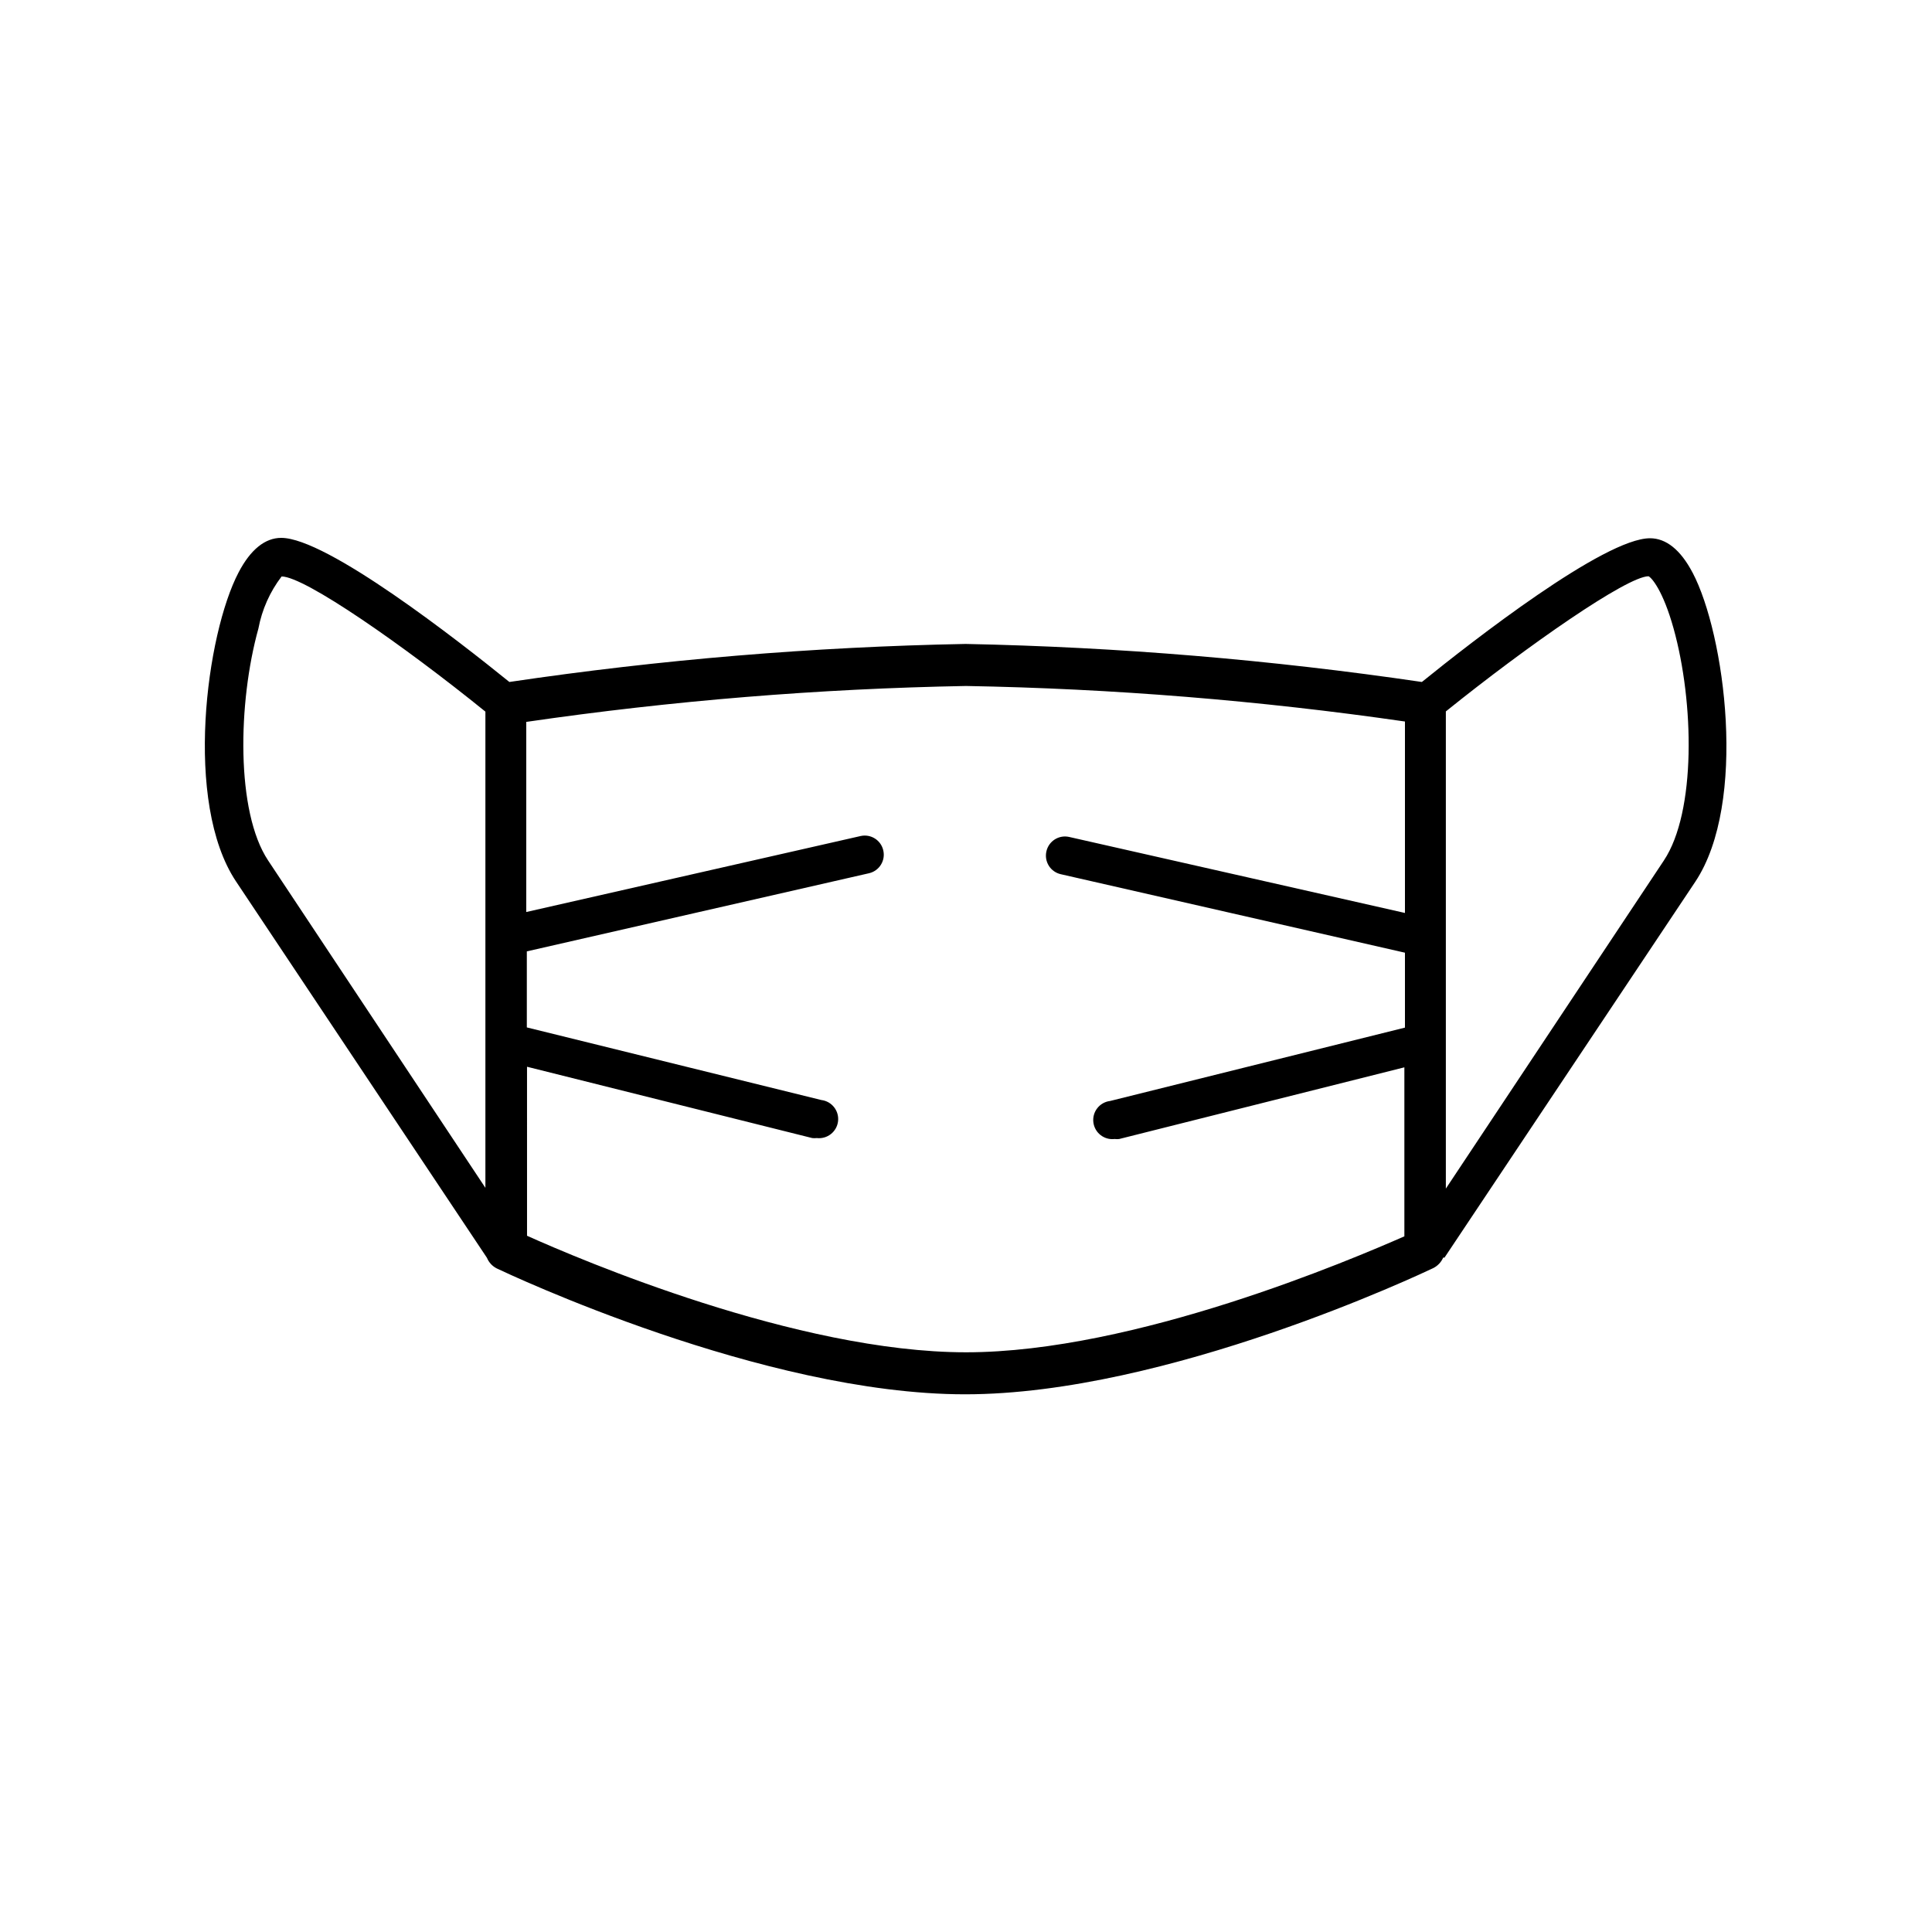 <?xml version="1.0" encoding="UTF-8"?>
<!-- Uploaded to: ICON Repo, www.iconrepo.com, Generator: ICON Repo Mixer Tools -->
<svg fill="#000000" width="800px" height="800px" version="1.1" viewBox="144 144 512 512" xmlns="http://www.w3.org/2000/svg">
 <path d="m592.55 295.76c-3.176-6.047-7.004-9.117-11.285-9.117-12.09 0-47.004 27.207-60.457 38.09v-0.004c-40.055-5.894-80.438-9.262-120.91-10.078-40.48 0.773-80.867 4.141-120.91 10.078-13.504-10.934-48.367-38.188-60.457-38.188-4.281 0-8.113 3.074-11.285 9.117-8.566 16.273-14.609 61.012-0.707 81.918l66.504 99.754c0.504 1.227 1.434 2.231 2.621 2.824 2.871 1.359 70.535 33.352 124.09 33.352s121.21-32.094 124.09-33.453h-0.004c1.168-0.59 2.098-1.57 2.617-2.773h0.352l66.457-99.602c13.902-20.906 7.859-65.645-0.707-81.918zm-380.07 14.812c0.941-5.019 3.047-9.746 6.148-13.805 6.098 0 32.293 18.238 54.008 35.82v126.2l-57.586-86.758c-8.566-12.895-8.012-41.914-2.57-61.461zm187.52 191.8c-44.789 0-102.43-24.637-116.33-30.883l-0.004-44.789 75.57 18.895h0.004c0.398 0.047 0.805 0.047 1.207 0 2.781 0.332 5.309-1.652 5.644-4.434 0.332-2.781-1.652-5.309-4.434-5.644l-78.043-19.242v-20.152l90.688-20.707c1.305-0.301 2.434-1.105 3.141-2.242 0.711-1.133 0.938-2.504 0.637-3.805-0.602-2.688-3.25-4.391-5.945-3.828l-88.672 20.152v-50.383h0.004c38.602-5.625 77.523-8.805 116.53-9.52 38.934 0.695 77.789 3.844 116.33 9.418v50.734l-89.023-20.152c-2.711-0.594-5.394 1.121-5.996 3.828-0.301 1.305-0.07 2.672 0.637 3.809 0.711 1.133 1.84 1.938 3.144 2.238l91.238 20.809v19.852l-78.141 19.445c-2.781 0.332-4.769 2.859-4.434 5.641 0.332 2.785 2.859 4.769 5.641 4.434 0.402 0.051 0.809 0.051 1.211 0l75.57-18.992v44.789c-13.805 6.047-71.387 30.73-116.18 30.73zm184.95-130.34-57.785 86.961v-126.46c21.766-17.531 48.012-35.77 53.707-35.82 0.805 0.352 3.828 3.727 6.648 13.855 5.441 19.547 5.996 48.566-2.57 61.461z"/>
</svg>